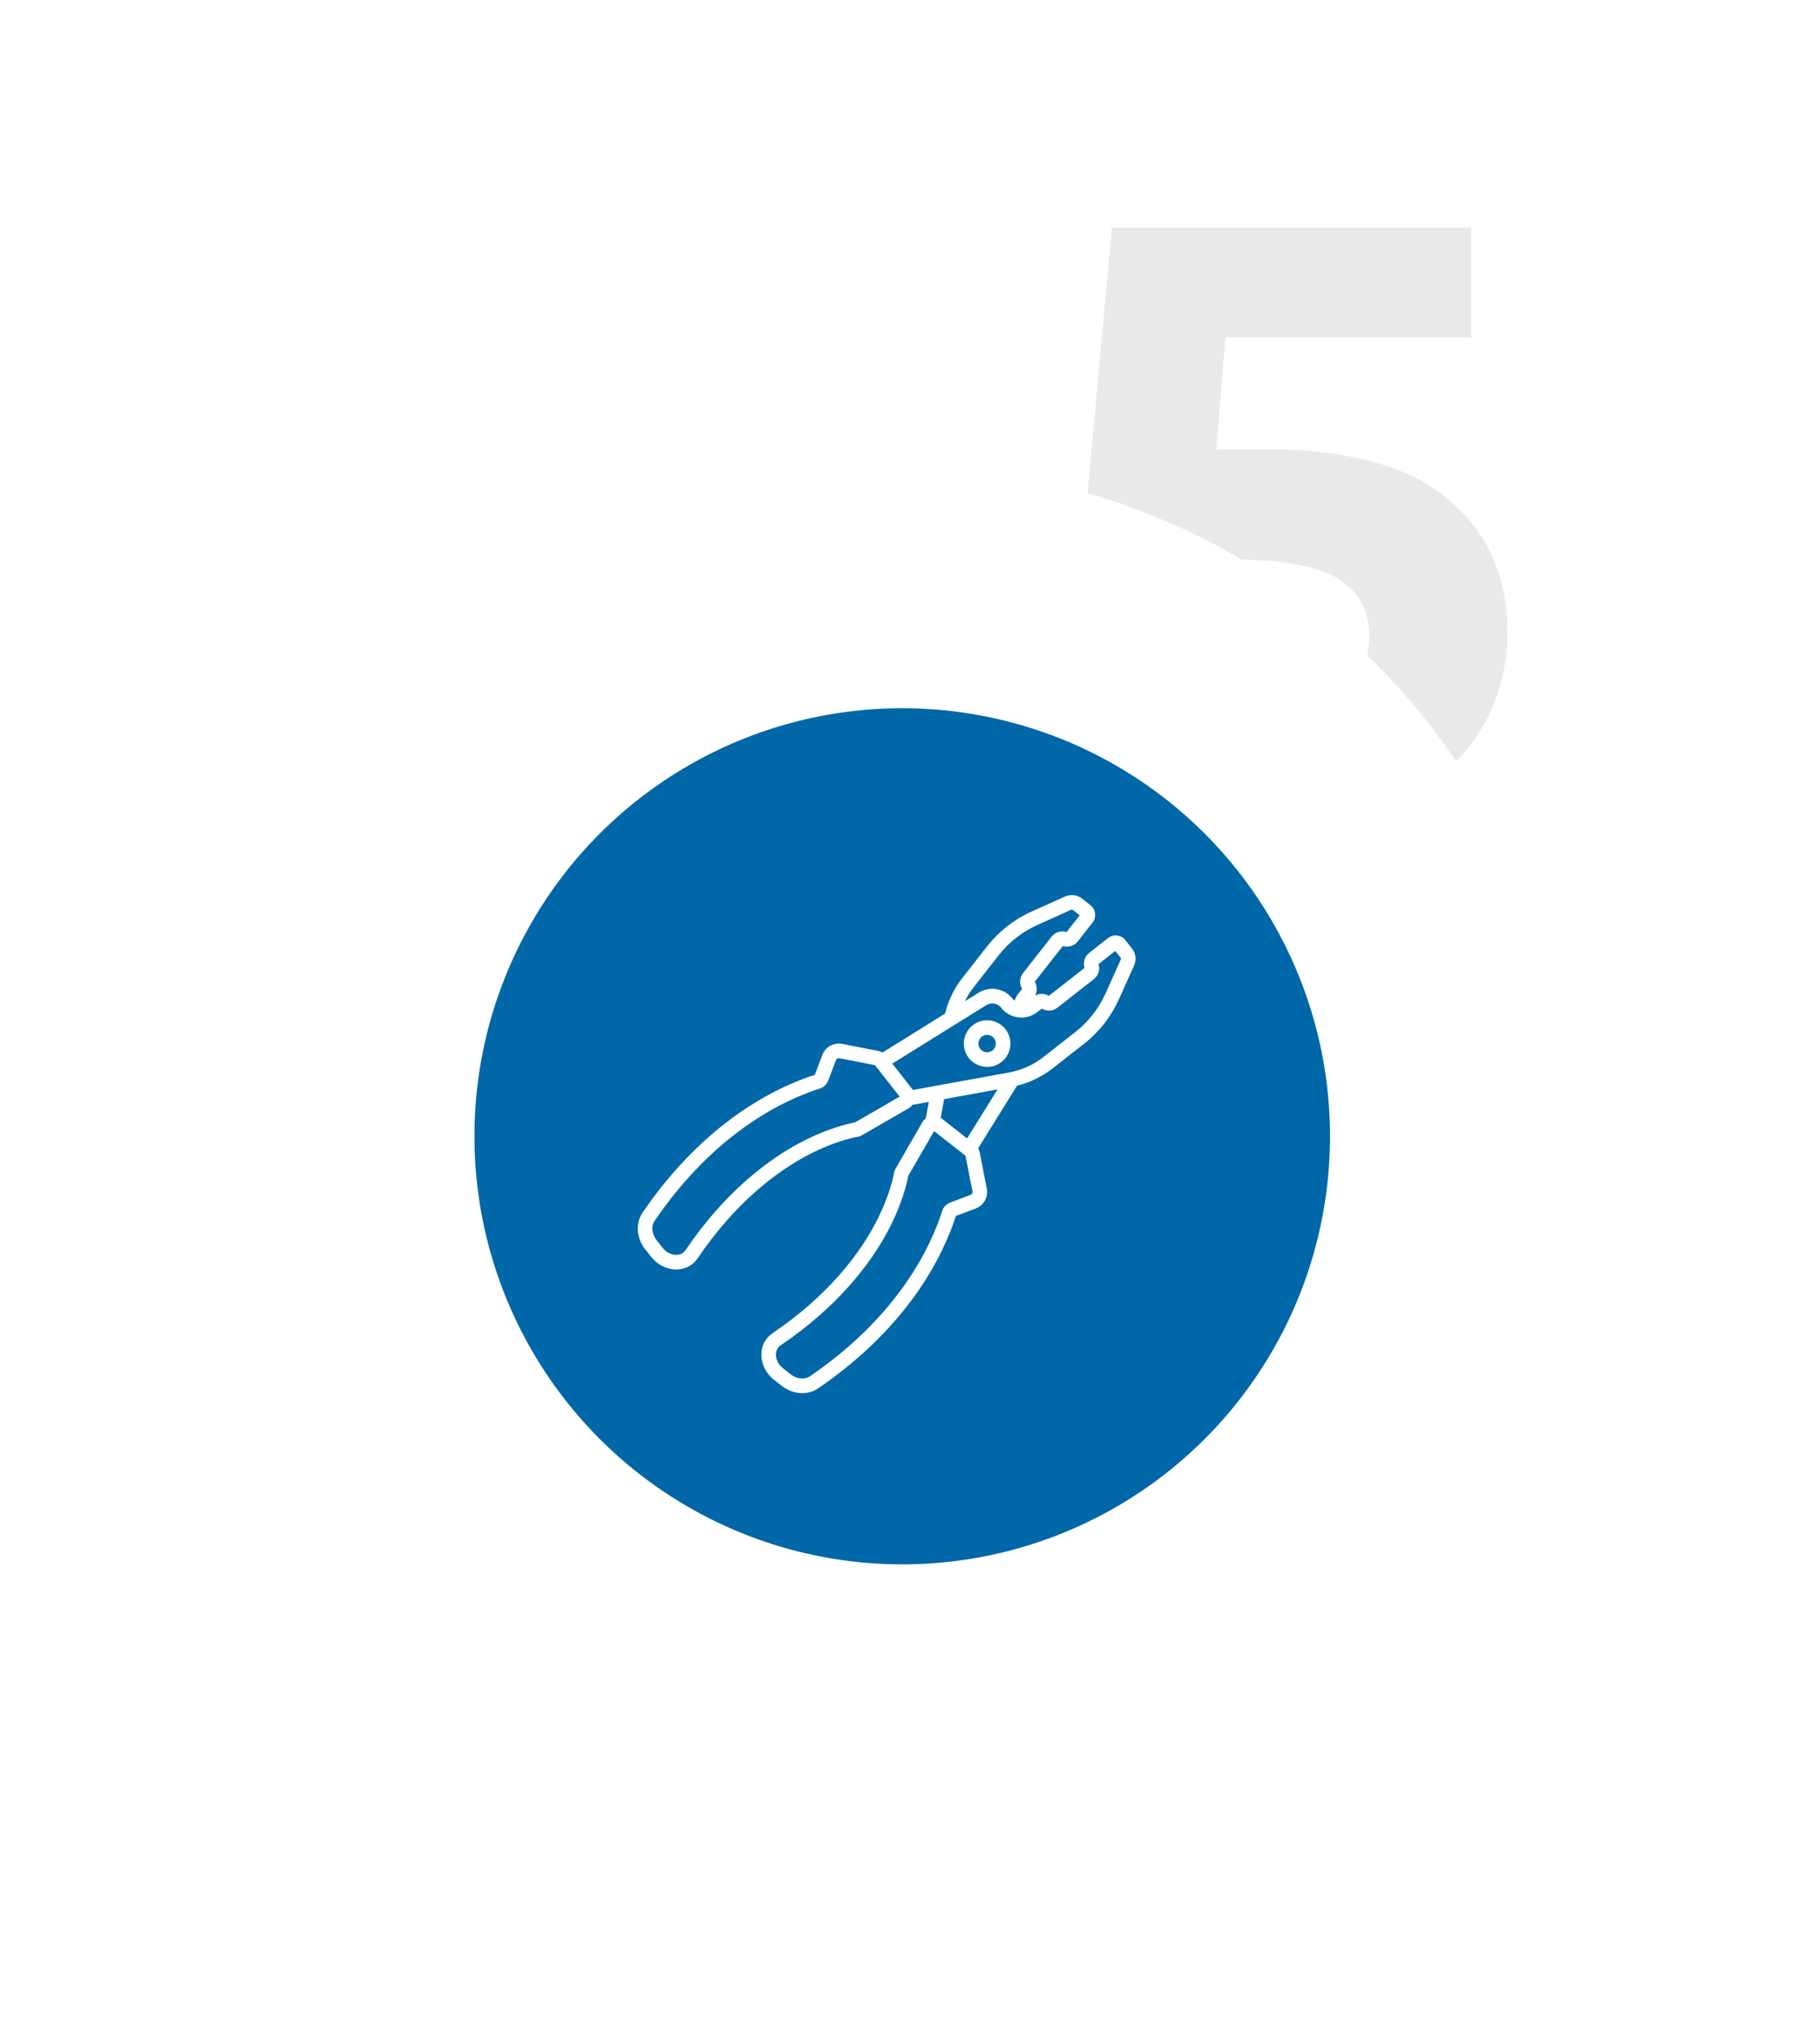 <?xml version="1.0" encoding="UTF-8"?> <svg xmlns="http://www.w3.org/2000/svg" width="234" height="262" viewBox="0 0 234 262" fill="none"> <path d="M162.54 57.716C173.216 57.716 181.079 59.844 186.128 64.1C191.25 68.356 193.81 74.055 193.81 81.196C193.81 85.812 192.656 90.032 190.348 93.855C188.04 97.606 184.505 100.636 179.744 102.944C175.056 105.18 169.249 106.298 162.324 106.298C156.986 106.298 151.72 105.613 146.527 104.243C141.405 102.8 137.041 100.78 133.434 98.183L140.359 84.766C143.245 86.93 146.563 88.626 150.314 89.852C154.065 91.006 157.924 91.583 161.891 91.583C166.291 91.583 169.754 90.718 172.278 88.986C174.803 87.255 176.065 84.839 176.065 81.737C176.065 78.491 174.731 76.038 172.062 74.379C169.465 72.72 164.921 71.891 158.429 71.891H139.061L142.956 29.259H189.158V43.325H157.563L156.373 57.716H162.54Z" fill="#E9E9E9"></path> <g filter="url(#filter0_d)"> <circle cx="116" cy="146" r="86" fill="white"></circle> </g> <circle cx="116" cy="146" r="55" fill="#0067A8"></circle> <path d="M145.552 121.891L144.7 120.805C144.437 120.469 144.059 120.256 143.636 120.205C143.212 120.153 142.794 120.27 142.458 120.533L140.049 122.421C139.466 122.878 139.222 123.657 139.434 124.367L134.86 127.952C134.311 127.63 133.636 127.622 133.087 127.913C133.378 127.365 133.37 126.689 133.048 126.14L136.633 121.565C137.345 121.777 138.122 121.533 138.578 120.951L140.467 118.542C141.01 117.849 140.888 116.843 140.195 116.299L139.109 115.448C138.492 114.965 137.666 114.864 136.951 115.186L132.591 117.145C130.379 118.139 128.42 119.673 126.924 121.582L123.725 125.664C122.673 127.006 121.91 128.58 121.503 130.238L113.462 135.238C113.3 135.143 113.122 135.076 112.935 135.039L108.299 134.13C107.181 133.923 106.125 134.506 105.73 135.546L104.761 138.101C99.919 139.653 90.665 144.012 82.603 155.824C81.692 157.16 81.824 159.072 82.924 160.476L83.704 161.471C83.817 161.615 83.939 161.753 84.067 161.881C84.852 162.666 85.904 163.112 86.939 163.112C87.051 163.112 87.163 163.107 87.275 163.097C88.284 163 89.147 162.492 89.706 161.665C94.424 154.688 99.493 150.895 102.915 148.942C107.162 146.518 110.336 146.051 110.363 146.047C110.485 146.031 110.602 145.991 110.708 145.93L116.799 142.417C116.999 142.301 117.17 142.147 117.305 141.966L119.418 141.582L119.034 143.695C118.853 143.83 118.699 144.002 118.583 144.202L115.071 150.291C115.011 150.396 114.971 150.513 114.954 150.632C114.95 150.664 114.482 153.838 112.058 158.085C110.105 161.507 106.312 166.576 99.335 171.294C98.508 171.853 98 172.716 97.903 173.726C97.794 174.864 98.249 176.063 99.118 176.933V176.933C99.247 177.061 99.385 177.183 99.528 177.295L100.524 178.076C101.305 178.688 102.243 179 103.151 179C103.876 179 104.583 178.801 105.176 178.396C116.988 170.335 121.347 161.081 122.898 156.24L125.453 155.27C126.493 154.875 127.076 153.818 126.867 152.688L125.961 148.065C125.924 147.878 125.857 147.7 125.762 147.539L130.761 139.497C132.421 139.091 133.99 138.33 135.336 137.275L139.418 134.076C141.326 132.581 142.861 130.621 143.854 128.409L145.814 124.049C146.136 123.335 146.035 122.507 145.552 121.891ZM125.201 126.82L128.4 122.738C129.709 121.068 131.424 119.725 133.36 118.856L137.72 116.896C137.797 116.861 137.886 116.872 137.952 116.924L138.82 117.604L137.132 119.757C137.117 119.753 137.102 119.748 137.085 119.743C136.387 119.545 135.641 119.792 135.186 120.373L131.544 125.02C131.089 125.601 131.027 126.384 131.386 127.013C131.394 127.028 131.403 127.042 131.411 127.056L130.959 127.633C130.735 127.918 130.562 128.237 130.443 128.574C130.349 128.501 130.264 128.416 130.188 128.32C129.142 126.986 127.268 126.654 125.828 127.55L124.059 128.649C124.374 128.001 124.757 127.386 125.201 126.82ZM109.919 144.22C109.119 144.363 105.981 145.033 101.986 147.313C98.391 149.365 93.073 153.338 88.153 160.615C87.909 160.975 87.544 161.187 87.097 161.23C86.509 161.285 85.872 161.034 85.393 160.555C85.318 160.48 85.247 160.4 85.18 160.315L84.4 159.319C83.808 158.563 83.704 157.539 84.152 156.881C91.932 145.482 100.8 141.329 105.393 139.868C105.901 139.707 106.302 139.324 106.494 138.818L107.483 136.211C107.562 136.004 107.73 135.963 107.851 135.963C107.89 135.963 107.924 135.968 107.948 135.972L112.505 136.865L115.669 140.903L109.919 144.22ZM128.256 139.975L124.34 146.274L121.08 143.719C121.039 143.687 120.996 143.656 120.951 143.628L121.389 141.224L128.256 139.975ZM124.788 153.517L122.181 154.506C121.676 154.698 121.294 155.099 121.132 155.607C119.671 160.2 115.518 169.068 104.119 176.848C103.462 177.296 102.436 177.192 101.681 176.601L100.684 175.819C100.6 175.753 100.519 175.682 100.445 175.607C99.966 175.128 99.714 174.492 99.77 173.904C99.813 173.456 100.026 173.09 100.385 172.848C107.661 167.928 111.635 162.609 113.687 159.015C115.966 155.021 116.637 151.881 116.78 151.081L120.097 145.331L124.135 148.496L125.026 153.04C125.046 153.148 125.063 153.413 124.788 153.517ZM144.104 123.28L142.144 127.641C141.275 129.576 139.932 131.291 138.262 132.6L134.18 135.799C132.884 136.815 131.342 137.508 129.722 137.803L117.372 140.048C117.344 140.004 117.313 139.961 117.281 139.919L114.726 136.66L126.818 129.142C127.444 128.753 128.258 128.897 128.712 129.477C129.84 130.916 131.928 131.168 133.367 130.041L133.944 129.589C133.958 129.597 133.972 129.605 133.985 129.613C134.617 129.973 135.399 129.912 135.98 129.456L140.627 125.814C141.208 125.358 141.455 124.613 141.256 123.913C141.252 123.898 141.247 123.883 141.242 123.868L143.396 122.181L144.075 123.047C144.128 123.114 144.138 123.203 144.104 123.28Z" fill="white"></path> <path d="M126.918 137.083C126.029 137.083 125.148 136.69 124.558 135.937C123.54 134.637 123.769 132.752 125.068 131.733C125.698 131.239 126.482 131.021 127.275 131.117C128.069 131.214 128.778 131.613 129.272 132.243C129.765 132.872 129.984 133.656 129.888 134.45C129.792 135.244 129.392 135.953 128.762 136.446C128.215 136.875 127.565 137.083 126.918 137.083ZM126.913 132.97C126.664 132.97 126.423 133.053 126.225 133.209C125.739 133.59 125.653 134.295 126.034 134.78C126.415 135.266 127.12 135.351 127.606 134.971C127.841 134.786 127.99 134.521 128.026 134.224C128.062 133.928 127.981 133.634 127.796 133.399C127.612 133.164 127.347 133.014 127.05 132.978C127.004 132.973 126.958 132.97 126.913 132.97ZM125.646 132.471H125.648H125.646Z" fill="white"></path> <defs> <filter id="filter0_d" x="0" y="30" width="232" height="232" filterUnits="userSpaceOnUse" color-interpolation-filters="sRGB"> <feFlood flood-opacity="0" result="BackgroundImageFix"></feFlood> <feColorMatrix in="SourceAlpha" type="matrix" values="0 0 0 0 0 0 0 0 0 0 0 0 0 0 0 0 0 0 127 0" result="hardAlpha"></feColorMatrix> <feOffset></feOffset> <feGaussianBlur stdDeviation="15"></feGaussianBlur> <feComposite in2="hardAlpha" operator="out"></feComposite> <feColorMatrix type="matrix" values="0 0 0 0 0 0 0 0 0 0 0 0 0 0 0 0 0 0 0.2 0"></feColorMatrix> <feBlend mode="normal" in2="BackgroundImageFix" result="effect1_dropShadow"></feBlend> <feBlend mode="normal" in="SourceGraphic" in2="effect1_dropShadow" result="shape"></feBlend> </filter> </defs> </svg> 